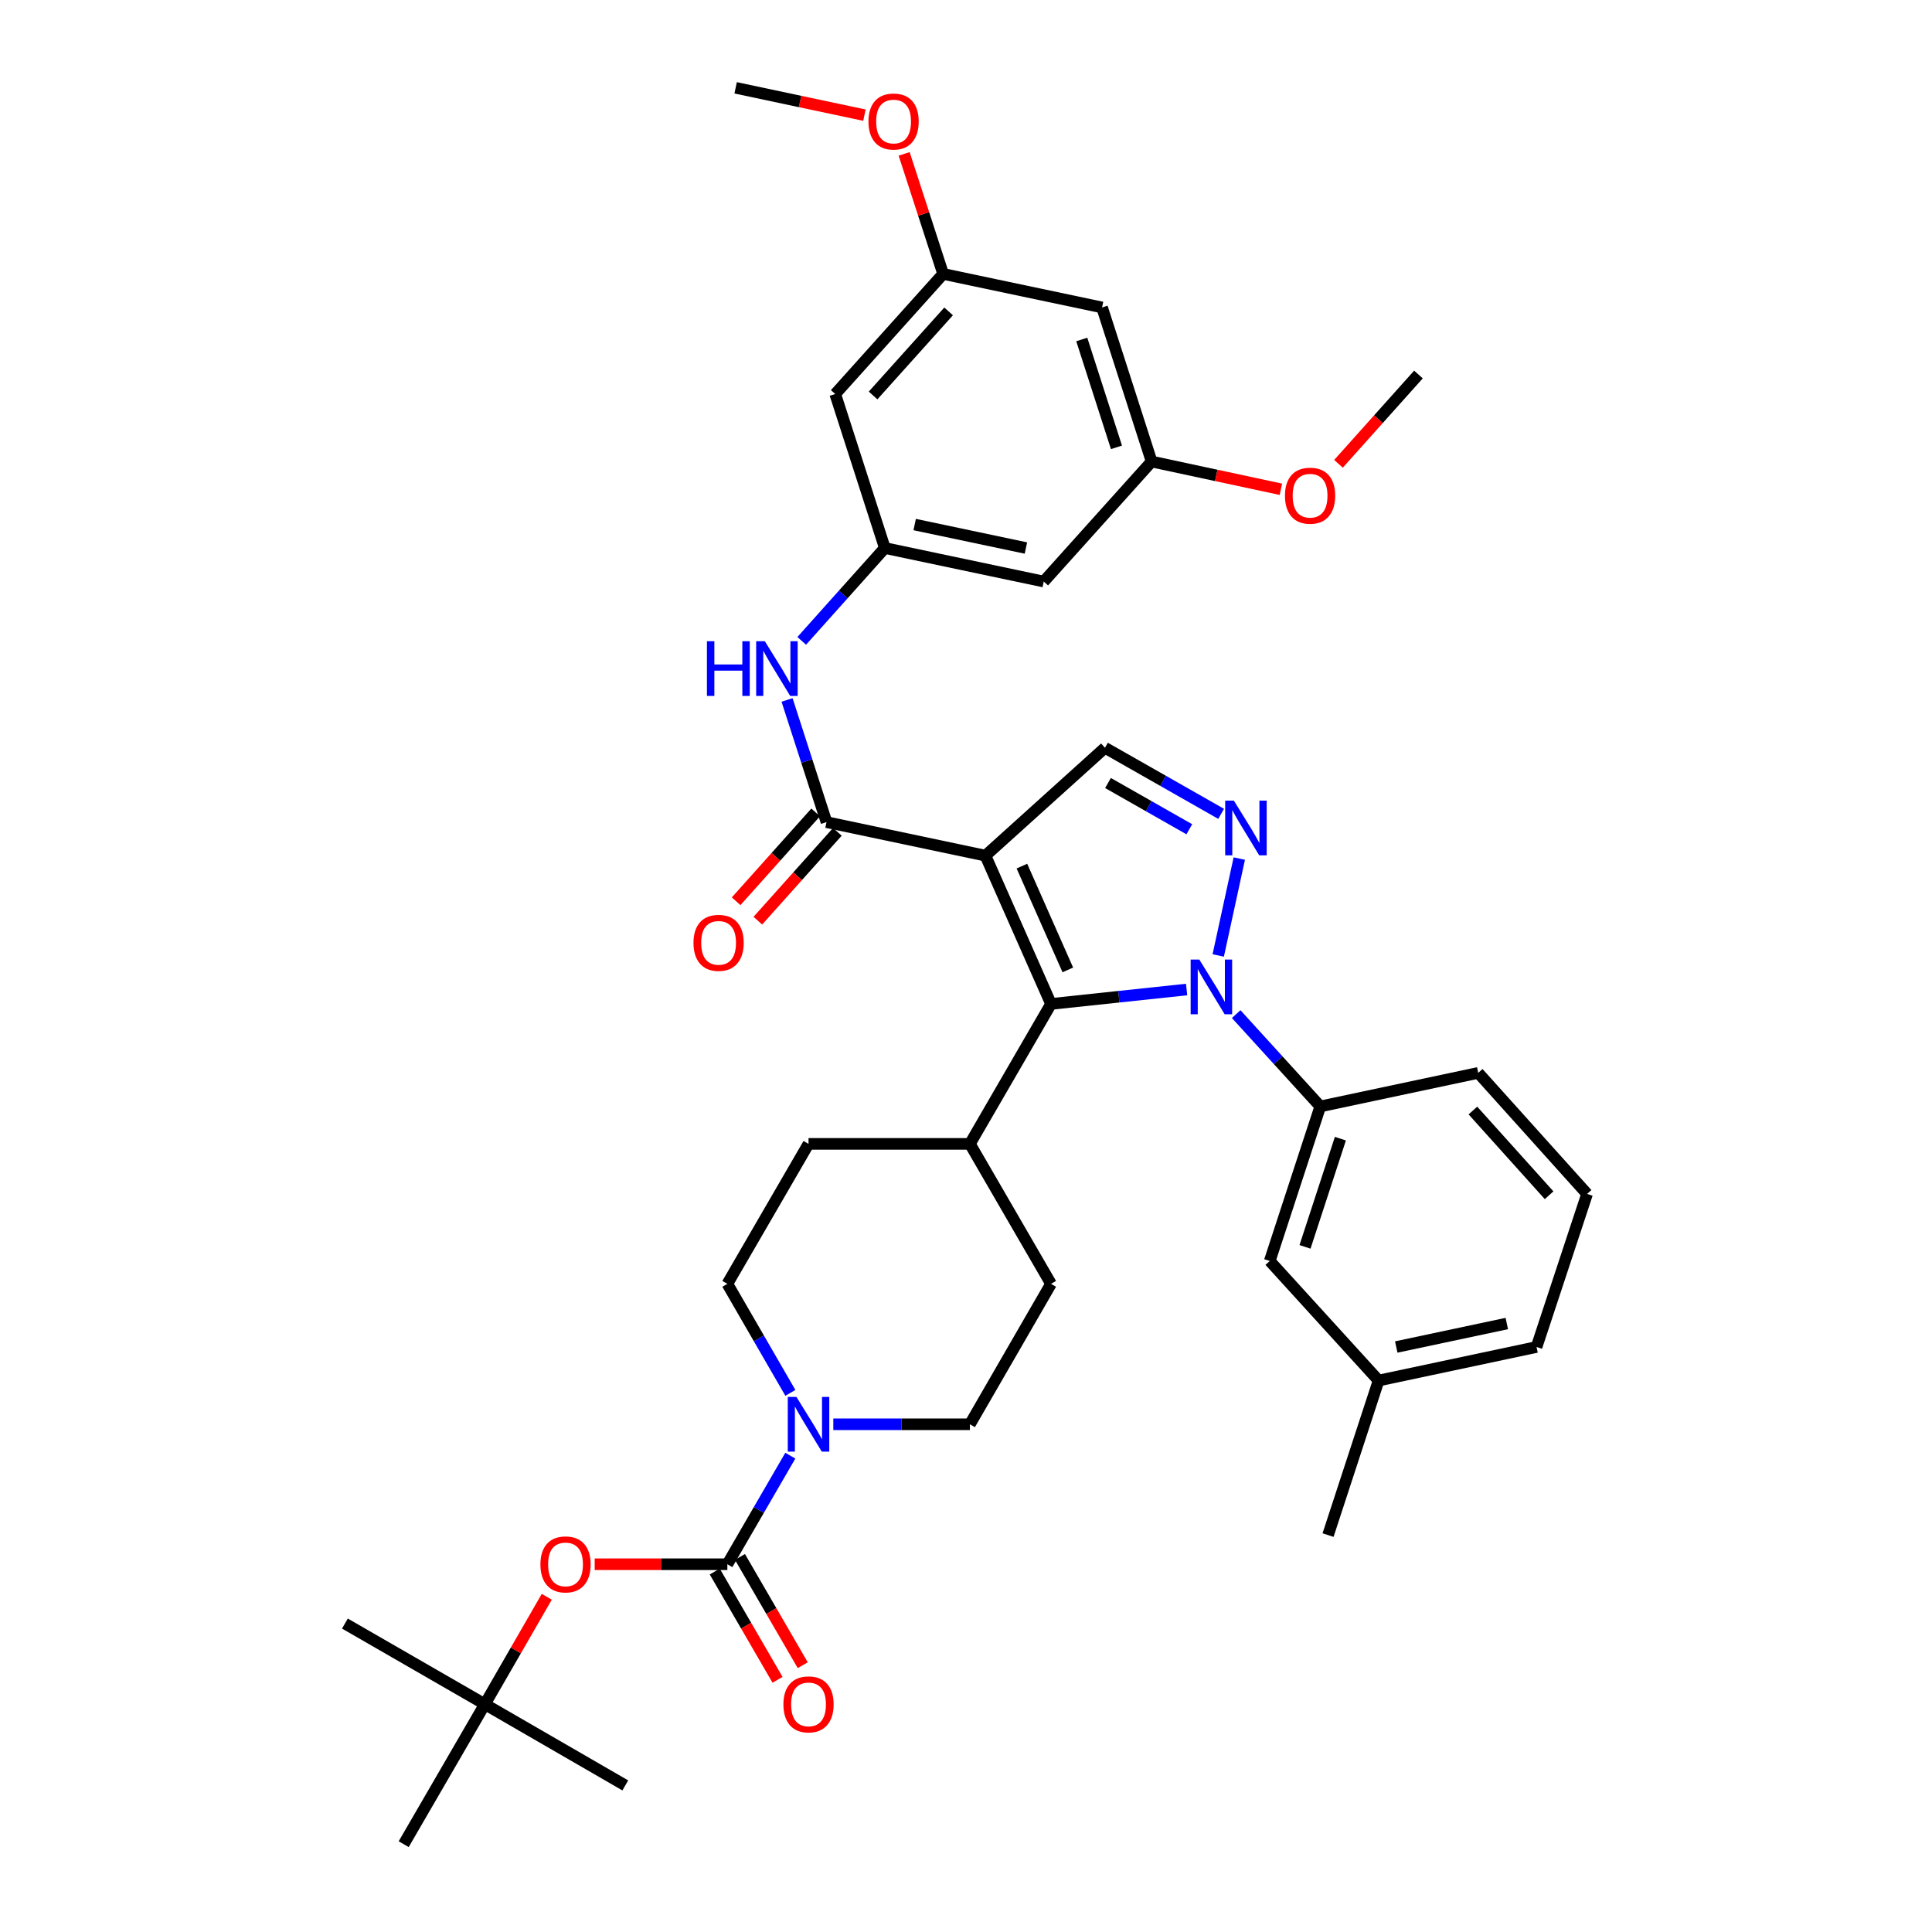 <?xml version='1.0' encoding='iso-8859-1'?>
<svg version='1.1' baseProfile='full'
              xmlns='http://www.w3.org/2000/svg'
                      xmlns:rdkit='http://www.rdkit.org/xml'
                      xmlns:xlink='http://www.w3.org/1999/xlink'
                  xml:space='preserve'
width='1000px' height='1000px' viewBox='0 0 1000 1000'>
<!-- END OF HEADER -->
<rect style='opacity:1.0;fill:#FFFFFF;stroke:none' width='1000' height='1000' x='0' y='0'> </rect>
<path class='bond-1' d='M 510.06,442.883 L 544.008,519.634' style='fill:none;fill-rule:evenodd;stroke:#000000;stroke-width:6px;stroke-linecap:butt;stroke-linejoin:miter;stroke-opacity:1' />
<path class='bond-1' d='M 528.94,448.297 L 552.704,502.022' style='fill:none;fill-rule:evenodd;stroke:#000000;stroke-width:6px;stroke-linecap:butt;stroke-linejoin:miter;stroke-opacity:1' />
<path class='bond-3' d='M 510.06,442.883 L 427.798,425.528' style='fill:none;fill-rule:evenodd;stroke:#000000;stroke-width:6px;stroke-linecap:butt;stroke-linejoin:miter;stroke-opacity:1' />
<path class='bond-5' d='M 510.06,442.883 L 571.934,387.048' style='fill:none;fill-rule:evenodd;stroke:#000000;stroke-width:6px;stroke-linecap:butt;stroke-linejoin:miter;stroke-opacity:1' />
<path class='bond-0' d='M 614.188,512.176 L 579.098,515.905' style='fill:none;fill-rule:evenodd;stroke:#0000FF;stroke-width:6px;stroke-linecap:butt;stroke-linejoin:miter;stroke-opacity:1' />
<path class='bond-0' d='M 579.098,515.905 L 544.008,519.634' style='fill:none;fill-rule:evenodd;stroke:#000000;stroke-width:6px;stroke-linecap:butt;stroke-linejoin:miter;stroke-opacity:1' />
<path class='bond-7' d='M 639.848,524.901 L 661.613,548.794' style='fill:none;fill-rule:evenodd;stroke:#0000FF;stroke-width:6px;stroke-linecap:butt;stroke-linejoin:miter;stroke-opacity:1' />
<path class='bond-7' d='M 661.613,548.794 L 683.378,572.688' style='fill:none;fill-rule:evenodd;stroke:#000000;stroke-width:6px;stroke-linecap:butt;stroke-linejoin:miter;stroke-opacity:1' />
<path class='bond-37' d='M 630.551,494.549 L 641.453,444.4' style='fill:none;fill-rule:evenodd;stroke:#0000FF;stroke-width:6px;stroke-linecap:butt;stroke-linejoin:miter;stroke-opacity:1' />
<path class='bond-11' d='M 544.008,519.634 L 502.019,592.07' style='fill:none;fill-rule:evenodd;stroke:#000000;stroke-width:6px;stroke-linecap:butt;stroke-linejoin:miter;stroke-opacity:1' />
<path class='bond-2' d='M 632.059,421.249 L 601.997,404.149' style='fill:none;fill-rule:evenodd;stroke:#0000FF;stroke-width:6px;stroke-linecap:butt;stroke-linejoin:miter;stroke-opacity:1' />
<path class='bond-2' d='M 601.997,404.149 L 571.934,387.048' style='fill:none;fill-rule:evenodd;stroke:#000000;stroke-width:6px;stroke-linecap:butt;stroke-linejoin:miter;stroke-opacity:1' />
<path class='bond-2' d='M 615.586,429.224 L 594.542,417.254' style='fill:none;fill-rule:evenodd;stroke:#0000FF;stroke-width:6px;stroke-linecap:butt;stroke-linejoin:miter;stroke-opacity:1' />
<path class='bond-2' d='M 594.542,417.254 L 573.498,405.284' style='fill:none;fill-rule:evenodd;stroke:#000000;stroke-width:6px;stroke-linecap:butt;stroke-linejoin:miter;stroke-opacity:1' />
<path class='bond-8' d='M 427.798,425.528 L 417.589,393.912' style='fill:none;fill-rule:evenodd;stroke:#000000;stroke-width:6px;stroke-linecap:butt;stroke-linejoin:miter;stroke-opacity:1' />
<path class='bond-8' d='M 417.589,393.912 L 407.38,362.295' style='fill:none;fill-rule:evenodd;stroke:#0000FF;stroke-width:6px;stroke-linecap:butt;stroke-linejoin:miter;stroke-opacity:1' />
<path class='bond-13' d='M 422.181,420.501 L 401.6,443.495' style='fill:none;fill-rule:evenodd;stroke:#000000;stroke-width:6px;stroke-linecap:butt;stroke-linejoin:miter;stroke-opacity:1' />
<path class='bond-13' d='M 401.6,443.495 L 381.02,466.489' style='fill:none;fill-rule:evenodd;stroke:#FF0000;stroke-width:6px;stroke-linecap:butt;stroke-linejoin:miter;stroke-opacity:1' />
<path class='bond-13' d='M 433.415,430.556 L 412.835,453.55' style='fill:none;fill-rule:evenodd;stroke:#000000;stroke-width:6px;stroke-linecap:butt;stroke-linejoin:miter;stroke-opacity:1' />
<path class='bond-13' d='M 412.835,453.55 L 392.254,476.544' style='fill:none;fill-rule:evenodd;stroke:#FF0000;stroke-width:6px;stroke-linecap:butt;stroke-linejoin:miter;stroke-opacity:1' />
<path class='bond-4' d='M 376.478,809.647 L 392.772,781.552' style='fill:none;fill-rule:evenodd;stroke:#000000;stroke-width:6px;stroke-linecap:butt;stroke-linejoin:miter;stroke-opacity:1' />
<path class='bond-4' d='M 392.772,781.552 L 409.066,753.456' style='fill:none;fill-rule:evenodd;stroke:#0000FF;stroke-width:6px;stroke-linecap:butt;stroke-linejoin:miter;stroke-opacity:1' />
<path class='bond-10' d='M 376.478,809.647 L 342.144,809.647' style='fill:none;fill-rule:evenodd;stroke:#000000;stroke-width:6px;stroke-linecap:butt;stroke-linejoin:miter;stroke-opacity:1' />
<path class='bond-10' d='M 342.144,809.647 L 307.811,809.647' style='fill:none;fill-rule:evenodd;stroke:#FF0000;stroke-width:6px;stroke-linecap:butt;stroke-linejoin:miter;stroke-opacity:1' />
<path class='bond-12' d='M 369.956,813.429 L 386.205,841.449' style='fill:none;fill-rule:evenodd;stroke:#000000;stroke-width:6px;stroke-linecap:butt;stroke-linejoin:miter;stroke-opacity:1' />
<path class='bond-12' d='M 386.205,841.449 L 402.453,869.468' style='fill:none;fill-rule:evenodd;stroke:#FF0000;stroke-width:6px;stroke-linecap:butt;stroke-linejoin:miter;stroke-opacity:1' />
<path class='bond-12' d='M 382.999,805.866 L 399.247,833.885' style='fill:none;fill-rule:evenodd;stroke:#000000;stroke-width:6px;stroke-linecap:butt;stroke-linejoin:miter;stroke-opacity:1' />
<path class='bond-12' d='M 399.247,833.885 L 415.495,861.905' style='fill:none;fill-rule:evenodd;stroke:#FF0000;stroke-width:6px;stroke-linecap:butt;stroke-linejoin:miter;stroke-opacity:1' />
<path class='bond-6' d='M 431.32,737.203 L 466.67,737.203' style='fill:none;fill-rule:evenodd;stroke:#0000FF;stroke-width:6px;stroke-linecap:butt;stroke-linejoin:miter;stroke-opacity:1' />
<path class='bond-6' d='M 466.67,737.203 L 502.019,737.203' style='fill:none;fill-rule:evenodd;stroke:#000000;stroke-width:6px;stroke-linecap:butt;stroke-linejoin:miter;stroke-opacity:1' />
<path class='bond-38' d='M 409.094,720.944 L 392.786,692.729' style='fill:none;fill-rule:evenodd;stroke:#0000FF;stroke-width:6px;stroke-linecap:butt;stroke-linejoin:miter;stroke-opacity:1' />
<path class='bond-38' d='M 392.786,692.729 L 376.478,664.515' style='fill:none;fill-rule:evenodd;stroke:#000000;stroke-width:6px;stroke-linecap:butt;stroke-linejoin:miter;stroke-opacity:1' />
<path class='bond-18' d='M 683.378,572.688 L 657.219,652.688' style='fill:none;fill-rule:evenodd;stroke:#000000;stroke-width:6px;stroke-linecap:butt;stroke-linejoin:miter;stroke-opacity:1' />
<path class='bond-18' d='M 693.784,589.374 L 675.473,645.374' style='fill:none;fill-rule:evenodd;stroke:#000000;stroke-width:6px;stroke-linecap:butt;stroke-linejoin:miter;stroke-opacity:1' />
<path class='bond-28' d='M 683.378,572.688 L 765.128,555.324' style='fill:none;fill-rule:evenodd;stroke:#000000;stroke-width:6px;stroke-linecap:butt;stroke-linejoin:miter;stroke-opacity:1' />
<path class='bond-9' d='M 414.967,331.711 L 436.476,307.682' style='fill:none;fill-rule:evenodd;stroke:#0000FF;stroke-width:6px;stroke-linecap:butt;stroke-linejoin:miter;stroke-opacity:1' />
<path class='bond-9' d='M 436.476,307.682 L 457.986,283.654' style='fill:none;fill-rule:evenodd;stroke:#000000;stroke-width:6px;stroke-linecap:butt;stroke-linejoin:miter;stroke-opacity:1' />
<path class='bond-14' d='M 457.986,283.654 L 540.239,301.009' style='fill:none;fill-rule:evenodd;stroke:#000000;stroke-width:6px;stroke-linecap:butt;stroke-linejoin:miter;stroke-opacity:1' />
<path class='bond-14' d='M 473.436,271.505 L 531.013,283.654' style='fill:none;fill-rule:evenodd;stroke:#000000;stroke-width:6px;stroke-linecap:butt;stroke-linejoin:miter;stroke-opacity:1' />
<path class='bond-15' d='M 457.986,283.654 L 432.313,203.939' style='fill:none;fill-rule:evenodd;stroke:#000000;stroke-width:6px;stroke-linecap:butt;stroke-linejoin:miter;stroke-opacity:1' />
<path class='bond-22' d='M 283.006,826.498 L 266.984,854.299' style='fill:none;fill-rule:evenodd;stroke:#FF0000;stroke-width:6px;stroke-linecap:butt;stroke-linejoin:miter;stroke-opacity:1' />
<path class='bond-22' d='M 266.984,854.299 L 250.962,882.101' style='fill:none;fill-rule:evenodd;stroke:#000000;stroke-width:6px;stroke-linecap:butt;stroke-linejoin:miter;stroke-opacity:1' />
<path class='bond-23' d='M 502.019,592.07 L 418.492,592.07' style='fill:none;fill-rule:evenodd;stroke:#000000;stroke-width:6px;stroke-linecap:butt;stroke-linejoin:miter;stroke-opacity:1' />
<path class='bond-24' d='M 502.019,592.07 L 544.008,664.515' style='fill:none;fill-rule:evenodd;stroke:#000000;stroke-width:6px;stroke-linecap:butt;stroke-linejoin:miter;stroke-opacity:1' />
<path class='bond-20' d='M 540.239,301.009 L 596.082,238.892' style='fill:none;fill-rule:evenodd;stroke:#000000;stroke-width:6px;stroke-linecap:butt;stroke-linejoin:miter;stroke-opacity:1' />
<path class='bond-19' d='M 432.313,203.939 L 488.165,141.78' style='fill:none;fill-rule:evenodd;stroke:#000000;stroke-width:6px;stroke-linecap:butt;stroke-linejoin:miter;stroke-opacity:1' />
<path class='bond-19' d='M 451.905,204.692 L 491.002,161.18' style='fill:none;fill-rule:evenodd;stroke:#000000;stroke-width:6px;stroke-linecap:butt;stroke-linejoin:miter;stroke-opacity:1' />
<path class='bond-16' d='M 502.019,737.203 L 544.008,664.515' style='fill:none;fill-rule:evenodd;stroke:#000000;stroke-width:6px;stroke-linecap:butt;stroke-linejoin:miter;stroke-opacity:1' />
<path class='bond-17' d='M 376.478,664.515 L 418.492,592.07' style='fill:none;fill-rule:evenodd;stroke:#000000;stroke-width:6px;stroke-linecap:butt;stroke-linejoin:miter;stroke-opacity:1' />
<path class='bond-25' d='M 657.219,652.688 L 713.565,714.562' style='fill:none;fill-rule:evenodd;stroke:#000000;stroke-width:6px;stroke-linecap:butt;stroke-linejoin:miter;stroke-opacity:1' />
<path class='bond-21' d='M 488.165,141.78 L 570.426,159.135' style='fill:none;fill-rule:evenodd;stroke:#000000;stroke-width:6px;stroke-linecap:butt;stroke-linejoin:miter;stroke-opacity:1' />
<path class='bond-26' d='M 488.165,141.78 L 478.075,110.713' style='fill:none;fill-rule:evenodd;stroke:#000000;stroke-width:6px;stroke-linecap:butt;stroke-linejoin:miter;stroke-opacity:1' />
<path class='bond-26' d='M 478.075,110.713 L 467.985,79.646' style='fill:none;fill-rule:evenodd;stroke:#FF0000;stroke-width:6px;stroke-linecap:butt;stroke-linejoin:miter;stroke-opacity:1' />
<path class='bond-27' d='M 596.082,238.892 L 629.539,246.071' style='fill:none;fill-rule:evenodd;stroke:#000000;stroke-width:6px;stroke-linecap:butt;stroke-linejoin:miter;stroke-opacity:1' />
<path class='bond-27' d='M 629.539,246.071 L 662.996,253.251' style='fill:none;fill-rule:evenodd;stroke:#FF0000;stroke-width:6px;stroke-linecap:butt;stroke-linejoin:miter;stroke-opacity:1' />
<path class='bond-39' d='M 596.082,238.892 L 570.426,159.135' style='fill:none;fill-rule:evenodd;stroke:#000000;stroke-width:6px;stroke-linecap:butt;stroke-linejoin:miter;stroke-opacity:1' />
<path class='bond-39' d='M 577.881,231.545 L 559.922,175.715' style='fill:none;fill-rule:evenodd;stroke:#000000;stroke-width:6px;stroke-linecap:butt;stroke-linejoin:miter;stroke-opacity:1' />
<path class='bond-30' d='M 250.962,882.101 L 178.526,840.354' style='fill:none;fill-rule:evenodd;stroke:#000000;stroke-width:6px;stroke-linecap:butt;stroke-linejoin:miter;stroke-opacity:1' />
<path class='bond-31' d='M 250.962,882.101 L 208.948,954.545' style='fill:none;fill-rule:evenodd;stroke:#000000;stroke-width:6px;stroke-linecap:butt;stroke-linejoin:miter;stroke-opacity:1' />
<path class='bond-32' d='M 250.962,882.101 L 323.65,924.123' style='fill:none;fill-rule:evenodd;stroke:#000000;stroke-width:6px;stroke-linecap:butt;stroke-linejoin:miter;stroke-opacity:1' />
<path class='bond-34' d='M 713.565,714.562 L 687.398,794.562' style='fill:none;fill-rule:evenodd;stroke:#000000;stroke-width:6px;stroke-linecap:butt;stroke-linejoin:miter;stroke-opacity:1' />
<path class='bond-40' d='M 713.565,714.562 L 795.316,697.198' style='fill:none;fill-rule:evenodd;stroke:#000000;stroke-width:6px;stroke-linecap:butt;stroke-linejoin:miter;stroke-opacity:1' />
<path class='bond-40' d='M 722.695,697.209 L 779.921,685.055' style='fill:none;fill-rule:evenodd;stroke:#000000;stroke-width:6px;stroke-linecap:butt;stroke-linejoin:miter;stroke-opacity:1' />
<path class='bond-35' d='M 447.428,59.606 L 414.097,52.531' style='fill:none;fill-rule:evenodd;stroke:#FF0000;stroke-width:6px;stroke-linecap:butt;stroke-linejoin:miter;stroke-opacity:1' />
<path class='bond-35' d='M 414.097,52.531 L 380.766,45.455' style='fill:none;fill-rule:evenodd;stroke:#000000;stroke-width:6px;stroke-linecap:butt;stroke-linejoin:miter;stroke-opacity:1' />
<path class='bond-36' d='M 692.798,240.068 L 713.492,216.957' style='fill:none;fill-rule:evenodd;stroke:#FF0000;stroke-width:6px;stroke-linecap:butt;stroke-linejoin:miter;stroke-opacity:1' />
<path class='bond-36' d='M 713.492,216.957 L 734.187,193.845' style='fill:none;fill-rule:evenodd;stroke:#000000;stroke-width:6px;stroke-linecap:butt;stroke-linejoin:miter;stroke-opacity:1' />
<path class='bond-29' d='M 765.128,555.324 L 821.474,617.969' style='fill:none;fill-rule:evenodd;stroke:#000000;stroke-width:6px;stroke-linecap:butt;stroke-linejoin:miter;stroke-opacity:1' />
<path class='bond-29' d='M 762.371,574.803 L 801.813,618.655' style='fill:none;fill-rule:evenodd;stroke:#000000;stroke-width:6px;stroke-linecap:butt;stroke-linejoin:miter;stroke-opacity:1' />
<path class='bond-33' d='M 821.474,617.969 L 795.316,697.198' style='fill:none;fill-rule:evenodd;stroke:#000000;stroke-width:6px;stroke-linecap:butt;stroke-linejoin:miter;stroke-opacity:1' />
<path  class='atom-1' d='M 620.755 496.654
L 630.035 511.654
Q 630.955 513.134, 632.435 515.814
Q 633.915 518.494, 633.995 518.654
L 633.995 496.654
L 637.755 496.654
L 637.755 524.974
L 633.875 524.974
L 623.915 508.574
Q 622.755 506.654, 621.515 504.454
Q 620.315 502.254, 619.955 501.574
L 619.955 524.974
L 616.275 524.974
L 616.275 496.654
L 620.755 496.654
' fill='#0000FF'/>
<path  class='atom-3' d='M 638.638 414.392
L 647.918 429.392
Q 648.838 430.872, 650.318 433.552
Q 651.798 436.232, 651.878 436.392
L 651.878 414.392
L 655.638 414.392
L 655.638 442.712
L 651.758 442.712
L 641.798 426.312
Q 640.638 424.392, 639.398 422.192
Q 638.198 419.992, 637.838 419.312
L 637.838 442.712
L 634.158 442.712
L 634.158 414.392
L 638.638 414.392
' fill='#0000FF'/>
<path  class='atom-7' d='M 412.232 723.043
L 421.512 738.043
Q 422.432 739.523, 423.912 742.203
Q 425.392 744.883, 425.472 745.043
L 425.472 723.043
L 429.232 723.043
L 429.232 751.363
L 425.352 751.363
L 415.392 734.963
Q 414.232 733.043, 412.992 730.843
Q 411.792 728.643, 411.432 727.963
L 411.432 751.363
L 407.752 751.363
L 407.752 723.043
L 412.232 723.043
' fill='#0000FF'/>
<path  class='atom-9' d='M 365.914 331.887
L 369.754 331.887
L 369.754 343.927
L 384.234 343.927
L 384.234 331.887
L 388.074 331.887
L 388.074 360.207
L 384.234 360.207
L 384.234 347.127
L 369.754 347.127
L 369.754 360.207
L 365.914 360.207
L 365.914 331.887
' fill='#0000FF'/>
<path  class='atom-9' d='M 395.874 331.887
L 405.154 346.887
Q 406.074 348.367, 407.554 351.047
Q 409.034 353.727, 409.114 353.887
L 409.114 331.887
L 412.874 331.887
L 412.874 360.207
L 408.994 360.207
L 399.034 343.807
Q 397.874 341.887, 396.634 339.687
Q 395.434 337.487, 395.074 336.807
L 395.074 360.207
L 391.394 360.207
L 391.394 331.887
L 395.874 331.887
' fill='#0000FF'/>
<path  class='atom-11' d='M 279.717 809.727
Q 279.717 802.927, 283.077 799.127
Q 286.437 795.327, 292.717 795.327
Q 298.997 795.327, 302.357 799.127
Q 305.717 802.927, 305.717 809.727
Q 305.717 816.607, 302.317 820.527
Q 298.917 824.407, 292.717 824.407
Q 286.477 824.407, 283.077 820.527
Q 279.717 816.647, 279.717 809.727
M 292.717 821.207
Q 297.037 821.207, 299.357 818.327
Q 301.717 815.407, 301.717 809.727
Q 301.717 804.167, 299.357 801.367
Q 297.037 798.527, 292.717 798.527
Q 288.397 798.527, 286.037 801.327
Q 283.717 804.127, 283.717 809.727
Q 283.717 815.447, 286.037 818.327
Q 288.397 821.207, 292.717 821.207
' fill='#FF0000'/>
<path  class='atom-13' d='M 405.492 882.181
Q 405.492 875.381, 408.852 871.581
Q 412.212 867.781, 418.492 867.781
Q 424.772 867.781, 428.132 871.581
Q 431.492 875.381, 431.492 882.181
Q 431.492 889.061, 428.092 892.981
Q 424.692 896.861, 418.492 896.861
Q 412.252 896.861, 408.852 892.981
Q 405.492 889.101, 405.492 882.181
M 418.492 893.661
Q 422.812 893.661, 425.132 890.781
Q 427.492 887.861, 427.492 882.181
Q 427.492 876.621, 425.132 873.821
Q 422.812 870.981, 418.492 870.981
Q 414.172 870.981, 411.812 873.781
Q 409.492 876.581, 409.492 882.181
Q 409.492 887.901, 411.812 890.781
Q 414.172 893.661, 418.492 893.661
' fill='#FF0000'/>
<path  class='atom-14' d='M 358.946 488.01
Q 358.946 481.21, 362.306 477.41
Q 365.666 473.61, 371.946 473.61
Q 378.226 473.61, 381.586 477.41
Q 384.946 481.21, 384.946 488.01
Q 384.946 494.89, 381.546 498.81
Q 378.146 502.69, 371.946 502.69
Q 365.706 502.69, 362.306 498.81
Q 358.946 494.93, 358.946 488.01
M 371.946 499.49
Q 376.266 499.49, 378.586 496.61
Q 380.946 493.69, 380.946 488.01
Q 380.946 482.45, 378.586 479.65
Q 376.266 476.81, 371.946 476.81
Q 367.626 476.81, 365.266 479.61
Q 362.946 482.41, 362.946 488.01
Q 362.946 493.73, 365.266 496.61
Q 367.626 499.49, 371.946 499.49
' fill='#FF0000'/>
<path  class='atom-27' d='M 449.517 62.89
Q 449.517 56.09, 452.877 52.29
Q 456.237 48.49, 462.517 48.49
Q 468.797 48.49, 472.157 52.29
Q 475.517 56.09, 475.517 62.89
Q 475.517 69.77, 472.117 73.69
Q 468.717 77.57, 462.517 77.57
Q 456.277 77.57, 452.877 73.69
Q 449.517 69.81, 449.517 62.89
M 462.517 74.37
Q 466.837 74.37, 469.157 71.49
Q 471.517 68.57, 471.517 62.89
Q 471.517 57.33, 469.157 54.53
Q 466.837 51.69, 462.517 51.69
Q 458.197 51.69, 455.837 54.49
Q 453.517 57.29, 453.517 62.89
Q 453.517 68.61, 455.837 71.49
Q 458.197 74.37, 462.517 74.37
' fill='#FF0000'/>
<path  class='atom-28' d='M 665.092 256.57
Q 665.092 249.77, 668.452 245.97
Q 671.812 242.17, 678.092 242.17
Q 684.372 242.17, 687.732 245.97
Q 691.092 249.77, 691.092 256.57
Q 691.092 263.45, 687.692 267.37
Q 684.292 271.25, 678.092 271.25
Q 671.852 271.25, 668.452 267.37
Q 665.092 263.49, 665.092 256.57
M 678.092 268.05
Q 682.412 268.05, 684.732 265.17
Q 687.092 262.25, 687.092 256.57
Q 687.092 251.01, 684.732 248.21
Q 682.412 245.37, 678.092 245.37
Q 673.772 245.37, 671.412 248.17
Q 669.092 250.97, 669.092 256.57
Q 669.092 262.29, 671.412 265.17
Q 673.772 268.05, 678.092 268.05
' fill='#FF0000'/>
</svg>
